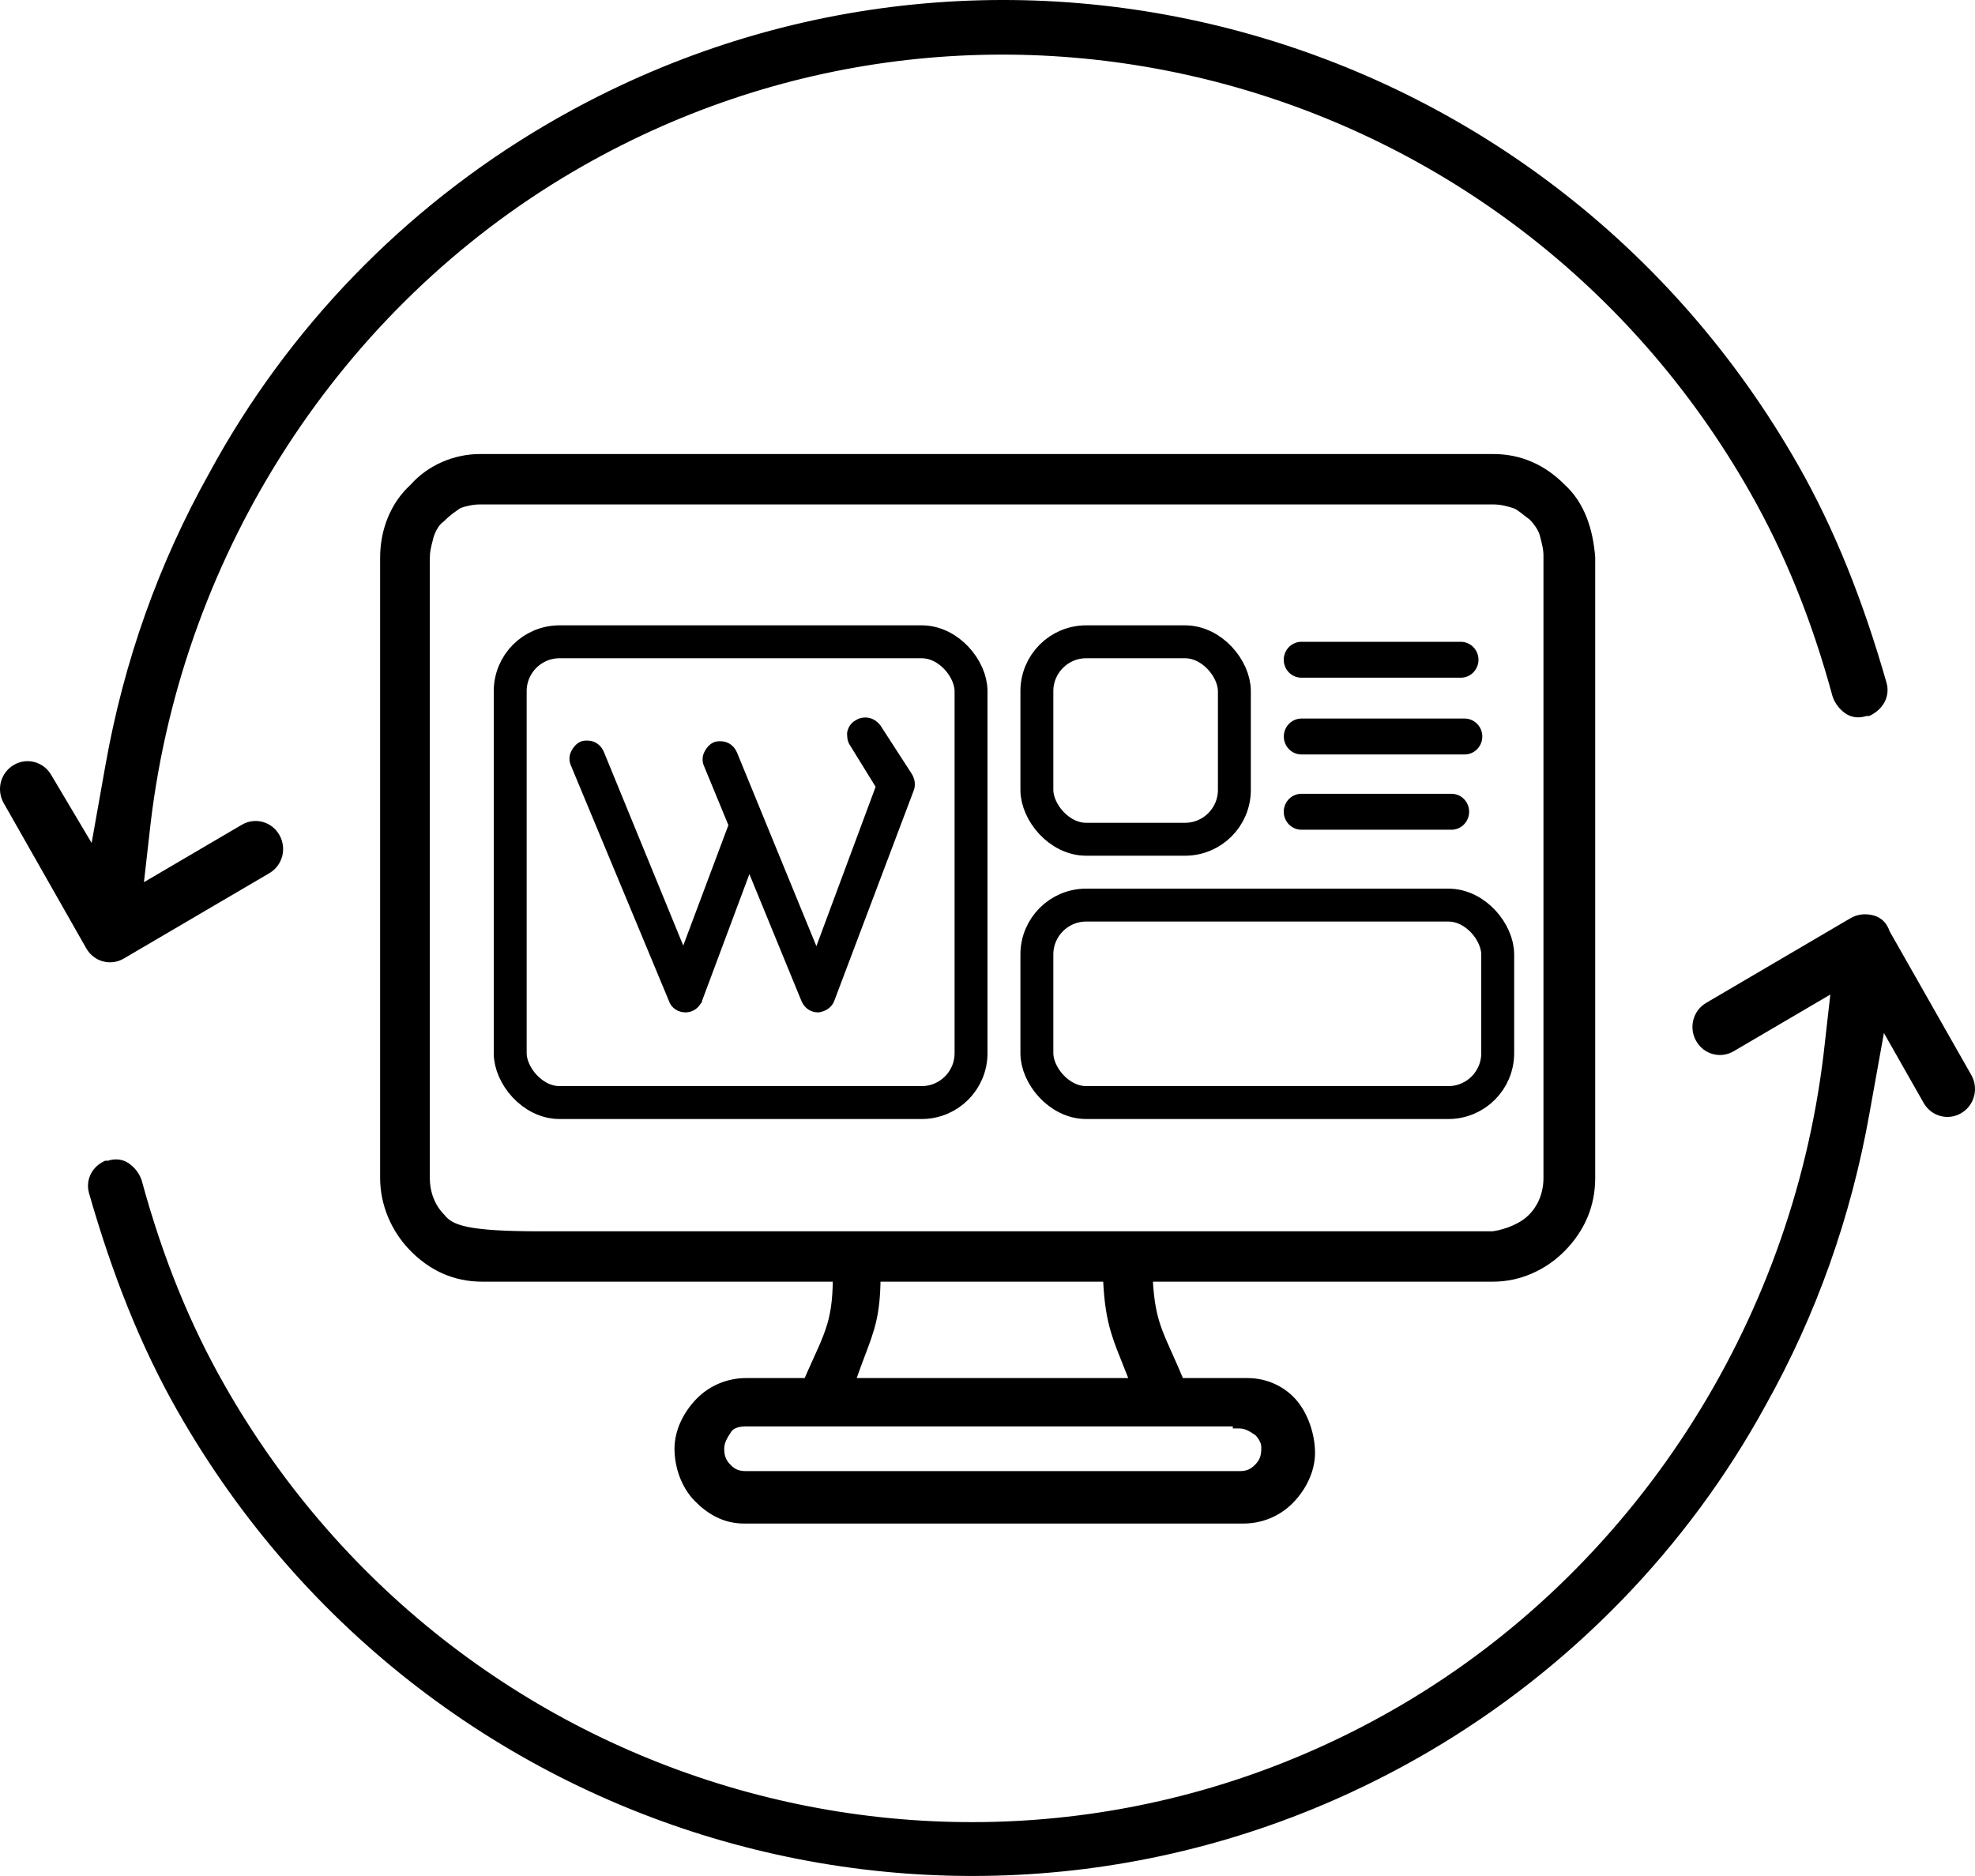 <svg width="60" height="57" viewBox="0 0 60 57" fill="none" xmlns="http://www.w3.org/2000/svg">
<path d="M35.195 40.396C35.045 39.98 34.955 39.556 34.92 38.842H45.363C46.131 38.842 46.897 38.517 47.47 37.933C48.042 37.35 48.362 36.635 48.362 35.79V16.947H48.362L48.362 16.94C48.299 16.111 48.048 15.329 47.468 14.802C46.896 14.221 46.193 13.895 45.363 13.895H14.585C13.82 13.895 13.054 14.219 12.54 14.804C11.964 15.328 11.648 16.108 11.648 16.947V35.79C11.648 36.571 11.967 37.35 12.54 37.933C13.112 38.516 13.816 38.842 14.647 38.842H25.402C25.396 39.56 25.32 39.999 25.176 40.422C25.082 40.701 24.959 40.971 24.806 41.309C24.718 41.503 24.62 41.719 24.511 41.971H22.665C22.146 41.971 21.627 42.169 21.237 42.566C20.853 42.958 20.591 43.484 20.591 44.018C20.591 44.542 20.783 45.134 21.175 45.533C21.558 45.922 22.014 46.191 22.604 46.191H37.776C38.295 46.191 38.815 45.993 39.205 45.596C39.589 45.205 39.85 44.678 39.85 44.144C39.85 43.621 39.659 43.033 39.334 42.636C39.007 42.236 38.485 41.971 37.9 41.971H35.87C35.736 41.646 35.616 41.381 35.512 41.148C35.504 41.13 35.496 41.112 35.488 41.095C35.371 40.835 35.275 40.616 35.195 40.396ZM37.553 43.239V43.302H37.653C37.862 43.302 38.02 43.405 38.205 43.53C38.319 43.648 38.417 43.809 38.417 43.956V44.018C38.417 44.247 38.363 44.409 38.199 44.576C38.114 44.662 38.033 44.716 37.948 44.75C37.863 44.783 37.768 44.798 37.653 44.798H22.665C22.55 44.798 22.456 44.783 22.37 44.75C22.285 44.716 22.204 44.662 22.12 44.576C21.956 44.409 21.902 44.247 21.902 44.018C21.902 43.801 22.007 43.636 22.132 43.445C22.227 43.301 22.427 43.239 22.665 43.239H37.553ZM13.429 36.983L13.429 36.983L13.423 36.976C13.134 36.682 12.958 36.268 12.958 35.79V16.947C12.958 16.753 12.997 16.601 13.046 16.409C13.056 16.369 13.067 16.328 13.078 16.284C13.138 16.102 13.252 15.879 13.408 15.774L13.416 15.768L13.423 15.761C13.597 15.584 13.77 15.465 13.952 15.342C14.13 15.282 14.359 15.226 14.585 15.226H45.363C45.594 15.226 45.829 15.285 46.009 15.346C46.085 15.372 46.166 15.426 46.258 15.496C46.286 15.517 46.315 15.54 46.345 15.564C46.406 15.612 46.47 15.662 46.532 15.705C46.705 15.882 46.815 16.055 46.87 16.221C46.881 16.265 46.892 16.306 46.902 16.346C46.951 16.538 46.99 16.69 46.99 16.884V35.79C46.99 36.268 46.815 36.682 46.525 36.976C46.239 37.268 45.773 37.45 45.356 37.512H43.081H16.436C15.295 37.512 14.61 37.465 14.174 37.373C13.745 37.282 13.566 37.151 13.429 36.983ZM34.215 41.448C34.279 41.607 34.348 41.779 34.423 41.971H25.888C25.998 41.642 26.1 41.373 26.19 41.135C26.469 40.398 26.641 39.944 26.651 38.842H33.61C33.643 39.577 33.721 40.036 33.857 40.483C33.948 40.783 34.067 41.079 34.215 41.448Z" fill="black" stroke="black" stroke-width="0.2"/>
<path d="M39.537 20.591H44.379C44.521 20.591 44.657 20.534 44.758 20.432C44.859 20.329 44.916 20.19 44.916 20.046C44.916 19.901 44.859 19.762 44.758 19.66C44.657 19.558 44.521 19.5 44.379 19.5H39.537C39.395 19.5 39.258 19.558 39.157 19.66C39.057 19.762 39 19.901 39 20.046C39 20.19 39.057 20.329 39.157 20.432C39.258 20.534 39.395 20.591 39.537 20.591Z" fill="black"/>
<path d="M44.495 21.832H39.539C39.397 21.832 39.26 21.89 39.159 21.992C39.059 22.094 39.002 22.233 39.002 22.378C39.002 22.523 39.059 22.661 39.159 22.764C39.26 22.866 39.397 22.923 39.539 22.923H44.495C44.637 22.923 44.774 22.866 44.874 22.764C44.975 22.661 45.032 22.523 45.032 22.378C45.032 22.233 44.975 22.094 44.874 21.992C44.774 21.89 44.637 21.832 44.495 21.832Z" fill="black"/>
<path d="M44.095 25.21C44.237 25.21 44.374 25.152 44.475 25.05C44.575 24.947 44.632 24.809 44.632 24.664C44.632 24.519 44.575 24.38 44.475 24.278C44.374 24.176 44.237 24.118 44.095 24.118H39.537C39.395 24.118 39.258 24.176 39.157 24.278C39.057 24.38 39 24.519 39 24.664C39 24.809 39.057 24.947 39.157 25.05C39.258 25.152 39.395 25.21 39.537 25.21H44.095Z" fill="black"/>
<path d="M43.425 53.211C30.12 61.016 13.064 56.372 5.383 42.853C4.269 40.893 3.413 38.726 2.705 36.255C2.6 35.881 2.766 35.512 3.087 35.323C3.167 35.276 3.208 35.252 3.271 35.27C3.495 35.193 3.726 35.221 3.899 35.337C4.072 35.453 4.228 35.634 4.304 35.862C4.942 38.21 5.768 40.231 6.813 42.069C14.03 54.771 30.072 59.138 42.573 51.805C49.607 47.678 54.411 40.286 55.4 32.027L55.605 30.218L52.67 31.94C52.268 32.176 51.761 32.038 51.529 31.629C51.297 31.221 51.433 30.705 51.835 30.47L56.216 27.899C56.417 27.781 56.665 27.745 56.918 27.814C57.172 27.883 57.328 28.064 57.404 28.292L59.887 32.662C60.119 33.07 59.983 33.586 59.581 33.822C59.179 34.057 58.672 33.919 58.44 33.511L57.233 31.387L56.795 33.822C56.233 36.984 55.181 39.943 53.639 42.699C51.274 47.027 47.726 50.688 43.425 53.211Z" fill="black"/>
<path d="M56.89 21.7C56.81 21.747 56.77 21.77 56.706 21.753C56.482 21.83 56.252 21.802 56.078 21.686C55.905 21.57 55.749 21.389 55.673 21.161C55.035 18.812 54.209 16.792 53.164 14.954C45.947 2.252 29.905 -2.116 17.404 5.218C10.37 9.345 5.566 16.737 4.578 24.996L4.373 26.804L7.347 25.059C7.749 24.824 8.256 24.962 8.488 25.37C8.72 25.779 8.585 26.294 8.183 26.53L3.962 29.006C3.841 29.076 3.801 29.1 3.761 29.124C3.359 29.36 2.852 29.221 2.62 28.813L0.113 24.402C-0.119 23.993 0.017 23.478 0.419 23.242C0.821 23.006 1.328 23.145 1.56 23.553L2.784 25.612L3.205 23.241C3.767 20.08 4.819 17.121 6.362 14.365C8.743 9.972 12.291 6.312 16.592 3.789C29.897 -4.017 46.953 0.627 54.635 14.146C55.749 16.107 56.605 18.273 57.312 20.744C57.417 21.118 57.252 21.488 56.89 21.7Z" fill="black"/>
<path d="M24.85 30.66H24.857L24.864 30.66C25.022 30.637 25.204 30.542 25.26 30.352L27.666 23.981C27.666 23.981 27.666 23.981 27.666 23.981C27.719 23.845 27.689 23.692 27.619 23.573L27.619 23.573L27.617 23.57L26.67 22.106L26.67 22.106L26.665 22.099C26.572 21.981 26.447 21.9 26.29 21.9C26.193 21.9 26.115 21.925 26.042 21.974C25.936 22.03 25.861 22.137 25.837 22.261L25.835 22.271V22.281C25.835 22.283 25.835 22.286 25.835 22.288C25.835 22.363 25.835 22.491 25.911 22.597L26.712 23.895L24.806 29.023L22.298 22.904L22.298 22.904L22.298 22.903C22.224 22.729 22.072 22.622 21.89 22.622C21.887 22.622 21.884 22.622 21.881 22.622C21.829 22.622 21.768 22.622 21.707 22.653C21.6 22.707 21.528 22.809 21.485 22.898C21.432 23.005 21.431 23.136 21.483 23.244L22.236 25.069L20.761 29.004L18.253 22.884L18.253 22.884L18.253 22.883C18.18 22.709 18.027 22.602 17.845 22.602C17.843 22.602 17.84 22.602 17.837 22.602C17.785 22.602 17.723 22.602 17.662 22.633C17.555 22.687 17.483 22.79 17.44 22.878C17.387 22.985 17.387 23.116 17.438 23.224L20.414 30.373C20.471 30.562 20.654 30.66 20.825 30.66C21.006 30.66 21.159 30.553 21.232 30.379L21.233 30.379L21.234 30.375L22.762 26.284L24.441 30.378L24.442 30.379C24.515 30.553 24.668 30.66 24.85 30.66Z" fill="black" stroke="black" stroke-width="0.2"/>
<rect x="15.5" y="19.5" width="14" height="14" rx="1.5" stroke="black"/>
<rect x="31.5" y="19.5" width="6" height="6" rx="1.5" stroke="black"/>
<rect x="31.5" y="27.5" width="14" height="6" rx="1.5" stroke="black"/>
</svg>
